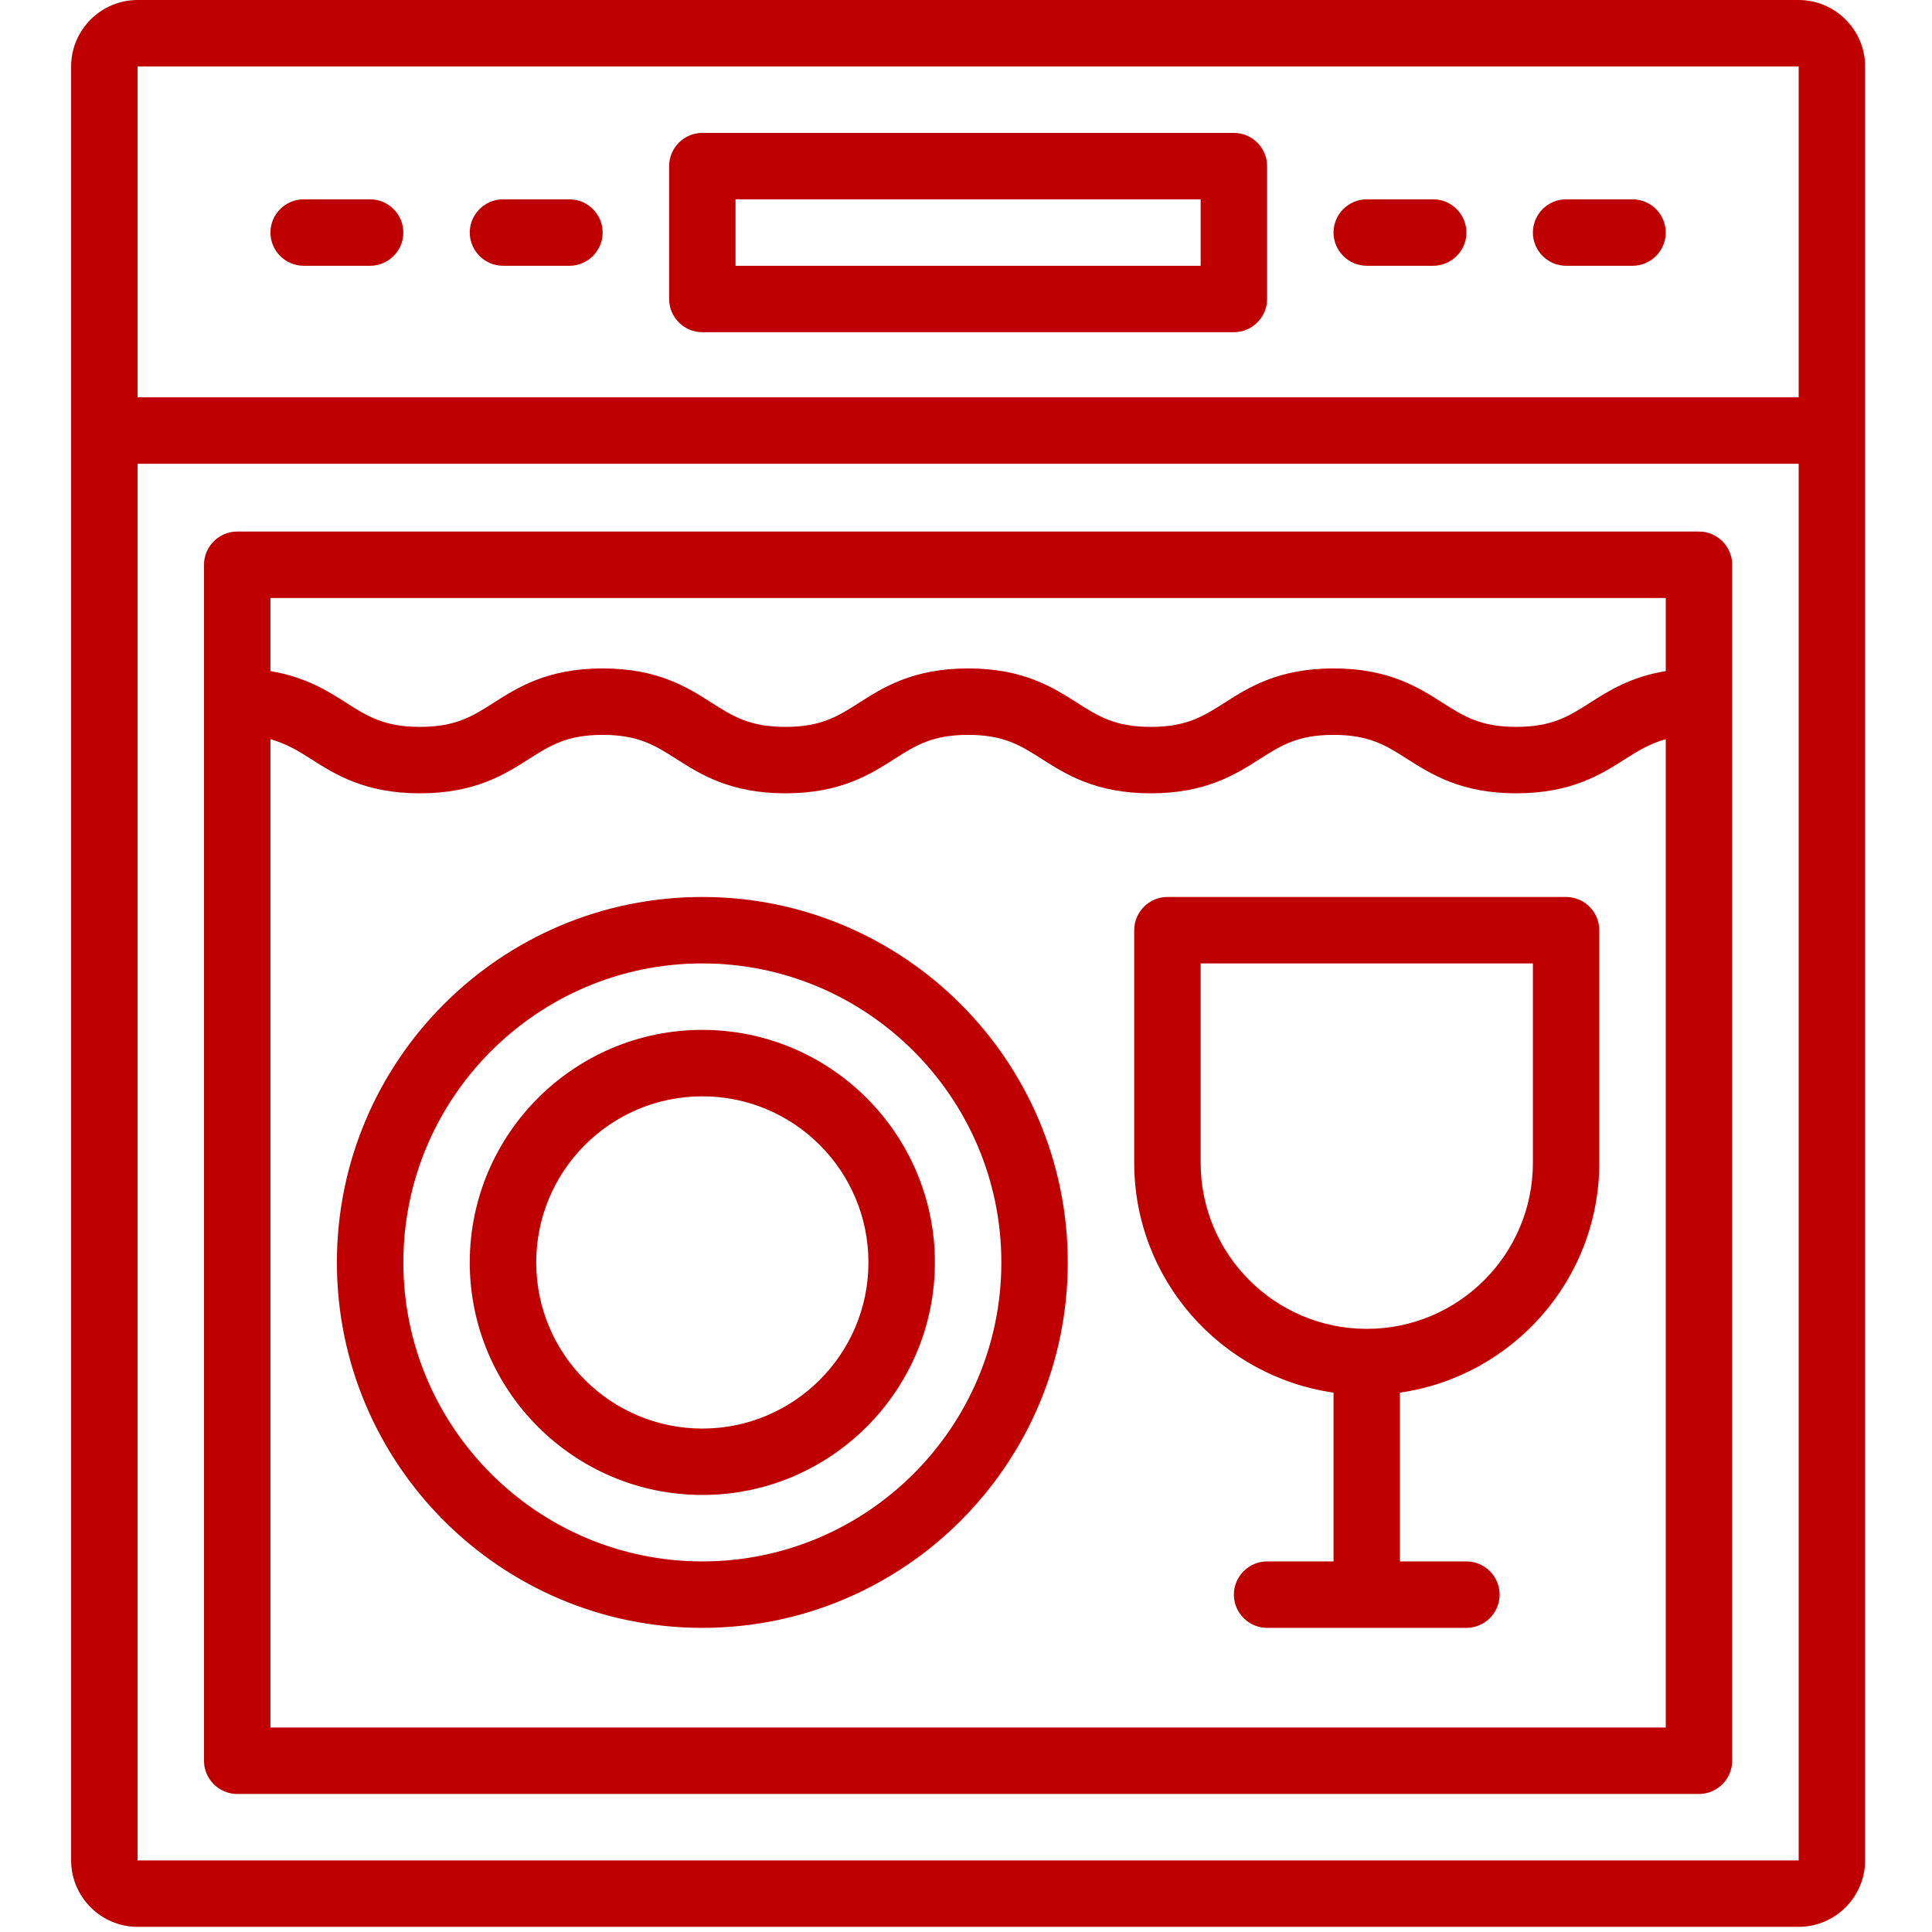 <svg version="1.2" preserveAspectRatio="xMidYMid meet" height="250" viewBox="0 0 187.5 187.5" zoomAndPan="magnify" width="250" xmlns:xlink="http://www.w3.org/1999/xlink" xmlns="http://www.w3.org/2000/svg"><defs><clipPath id="6ae9e85a84"><path d="M 6.883 0 L 181.168 0 L 181.168 187 L 6.883 187 Z M 6.883 0"></path></clipPath></defs><g id="7e68821b8c"><g clip-path="url(#6ae9e85a84)" clip-rule="nonzero"><path d="M 68.16 32.242 L 119.746 32.242 C 121.52 32.242 122.973 30.789 122.973 29.016 L 122.973 16.121 C 122.973 14.348 121.52 12.898 119.746 12.898 L 68.16 12.898 C 66.387 12.898 64.938 14.348 64.938 16.121 L 64.938 29.016 C 64.938 30.789 66.387 32.242 68.16 32.242 Z M 71.383 19.344 L 116.523 19.344 L 116.523 25.793 L 71.383 25.793 Z M 174.559 0 L 13.352 0 C 9.805 0 6.902 2.902 6.902 6.449 L 6.902 180.555 C 6.902 184.098 9.805 187 13.352 187 L 174.559 187 C 178.105 187 181.008 184.098 181.008 180.555 L 181.008 6.449 C 181.008 2.902 178.105 0 174.559 0 Z M 174.559 6.449 L 174.559 38.562 C 174.559 38.562 13.352 38.562 13.352 38.562 L 13.352 6.449 Z M 13.352 180.555 L 13.352 45.008 L 174.559 45.008 L 174.559 180.555 C 174.559 180.555 13.352 180.555 13.352 180.555 Z M 164.887 51.586 L 23.023 51.586 C 21.25 51.586 19.797 53.039 19.797 54.812 L 19.797 170.879 C 19.797 172.652 21.25 174.105 23.023 174.105 L 164.887 174.105 C 166.66 174.105 168.109 172.652 168.109 170.879 L 168.109 54.812 C 168.109 53.039 166.66 51.586 164.887 51.586 Z M 161.66 58.035 L 161.66 65.129 C 158.277 65.676 156.082 67.062 154.277 68.223 C 152.246 69.512 150.633 70.543 147.152 70.543 C 143.672 70.543 142.059 69.512 140.027 68.223 C 137.707 66.738 134.805 64.871 129.418 64.871 C 124.035 64.871 121.133 66.738 118.812 68.223 C 116.781 69.512 115.168 70.543 111.688 70.543 C 108.203 70.543 106.594 69.512 104.562 68.223 C 102.238 66.738 99.34 64.871 93.953 64.871 C 88.57 64.871 85.668 66.738 83.348 68.223 C 81.316 69.512 79.703 70.543 76.223 70.543 C 72.738 70.543 71.125 69.512 69.094 68.223 C 66.773 66.738 63.871 64.871 58.488 64.871 C 53.105 64.871 50.203 66.738 47.879 68.223 C 45.848 69.512 44.238 70.543 40.754 70.543 C 37.273 70.543 35.66 69.512 33.629 68.223 C 31.824 67.062 29.664 65.707 26.246 65.129 L 26.246 58.035 Z M 26.246 167.656 L 26.246 71.738 C 27.73 72.156 28.891 72.832 30.148 73.641 C 32.469 75.121 35.371 76.992 40.754 76.992 C 46.141 76.992 49.043 75.121 51.363 73.641 C 53.395 72.352 55.008 71.32 58.488 71.32 C 61.969 71.32 63.582 72.352 65.613 73.641 C 67.934 75.121 70.836 76.992 76.223 76.992 C 81.605 76.992 84.508 75.121 86.828 73.641 C 88.859 72.352 90.473 71.32 93.953 71.32 C 97.438 71.32 99.047 72.352 101.078 73.641 C 103.402 75.121 106.301 76.992 111.688 76.992 C 117.07 76.992 119.973 75.121 122.293 73.641 C 124.324 72.352 125.938 71.32 129.418 71.32 C 132.902 71.32 134.516 72.352 136.543 73.641 C 138.867 75.121 141.77 76.992 147.152 76.992 C 152.535 76.992 155.438 75.121 157.762 73.641 C 159.016 72.832 160.18 72.156 161.66 71.738 L 161.66 167.656 Z M 151.988 87.051 L 113.297 87.051 C 111.527 87.051 110.074 88.504 110.074 90.277 L 110.074 112.844 C 110.074 124.195 118.488 133.578 129.418 135.156 L 129.418 151.535 L 122.973 151.535 C 121.199 151.535 119.746 152.988 119.746 154.758 C 119.746 156.531 121.199 157.984 122.973 157.984 L 142.316 157.984 C 144.09 157.984 145.539 156.531 145.539 154.758 C 145.539 152.988 144.09 151.535 142.316 151.535 L 135.867 151.535 L 135.867 135.156 C 146.797 133.578 155.211 124.195 155.211 112.844 L 155.211 90.277 C 155.211 88.504 153.762 87.051 151.988 87.051 Z M 148.766 112.844 C 148.766 121.746 141.543 128.965 132.645 128.965 C 123.746 128.965 116.523 121.746 116.523 112.844 L 116.523 93.5 L 148.766 93.5 Z M 68.16 87.051 C 48.59 87.051 32.695 102.949 32.695 122.52 C 32.695 142.09 48.59 157.984 68.16 157.984 C 87.73 157.984 103.625 142.09 103.625 122.52 C 103.625 102.949 87.73 87.051 68.16 87.051 Z M 68.16 151.535 C 52.168 151.535 39.145 138.512 39.145 122.52 C 39.145 106.527 52.168 93.5 68.16 93.5 C 84.152 93.5 97.18 106.527 97.18 122.52 C 97.18 138.512 84.152 151.535 68.16 151.535 Z M 68.16 99.949 C 55.715 99.949 45.59 110.074 45.59 122.52 C 45.59 134.965 55.715 145.086 68.16 145.086 C 80.605 145.086 90.73 134.965 90.73 122.52 C 90.73 110.074 80.605 99.949 68.16 99.949 Z M 68.16 138.641 C 59.262 138.641 52.039 131.418 52.039 122.52 C 52.039 113.621 59.262 106.398 68.16 106.398 C 77.059 106.398 84.281 113.621 84.281 122.52 C 84.281 131.418 77.059 138.641 68.16 138.641 Z M 129.418 22.57 C 129.418 20.797 130.871 19.344 132.645 19.344 L 139.094 19.344 C 140.867 19.344 142.316 20.797 142.316 22.57 C 142.316 24.344 140.867 25.793 139.094 25.793 L 132.645 25.793 C 130.871 25.793 129.418 24.344 129.418 22.57 Z M 148.766 22.57 C 148.766 20.797 150.215 19.344 151.988 19.344 L 158.438 19.344 C 160.211 19.344 161.66 20.797 161.66 22.57 C 161.66 24.344 160.211 25.793 158.438 25.793 L 151.988 25.793 C 150.215 25.793 148.766 24.344 148.766 22.57 Z M 45.59 22.57 C 45.59 20.797 47.043 19.344 48.816 19.344 L 55.266 19.344 C 57.035 19.344 58.488 20.797 58.488 22.57 C 58.488 24.344 57.035 25.793 55.266 25.793 L 48.816 25.793 C 47.043 25.793 45.59 24.344 45.59 22.57 Z M 26.246 22.57 C 26.246 20.797 27.695 19.344 29.469 19.344 L 35.918 19.344 C 37.691 19.344 39.145 20.797 39.145 22.57 C 39.145 24.344 37.691 25.793 35.918 25.793 L 29.469 25.793 C 27.695 25.793 26.246 24.344 26.246 22.57 Z M 26.246 22.57" style="stroke:none;fill-rule:nonzero;fill:#bf0000;fill-opacity:1;"></path></g></g></svg>